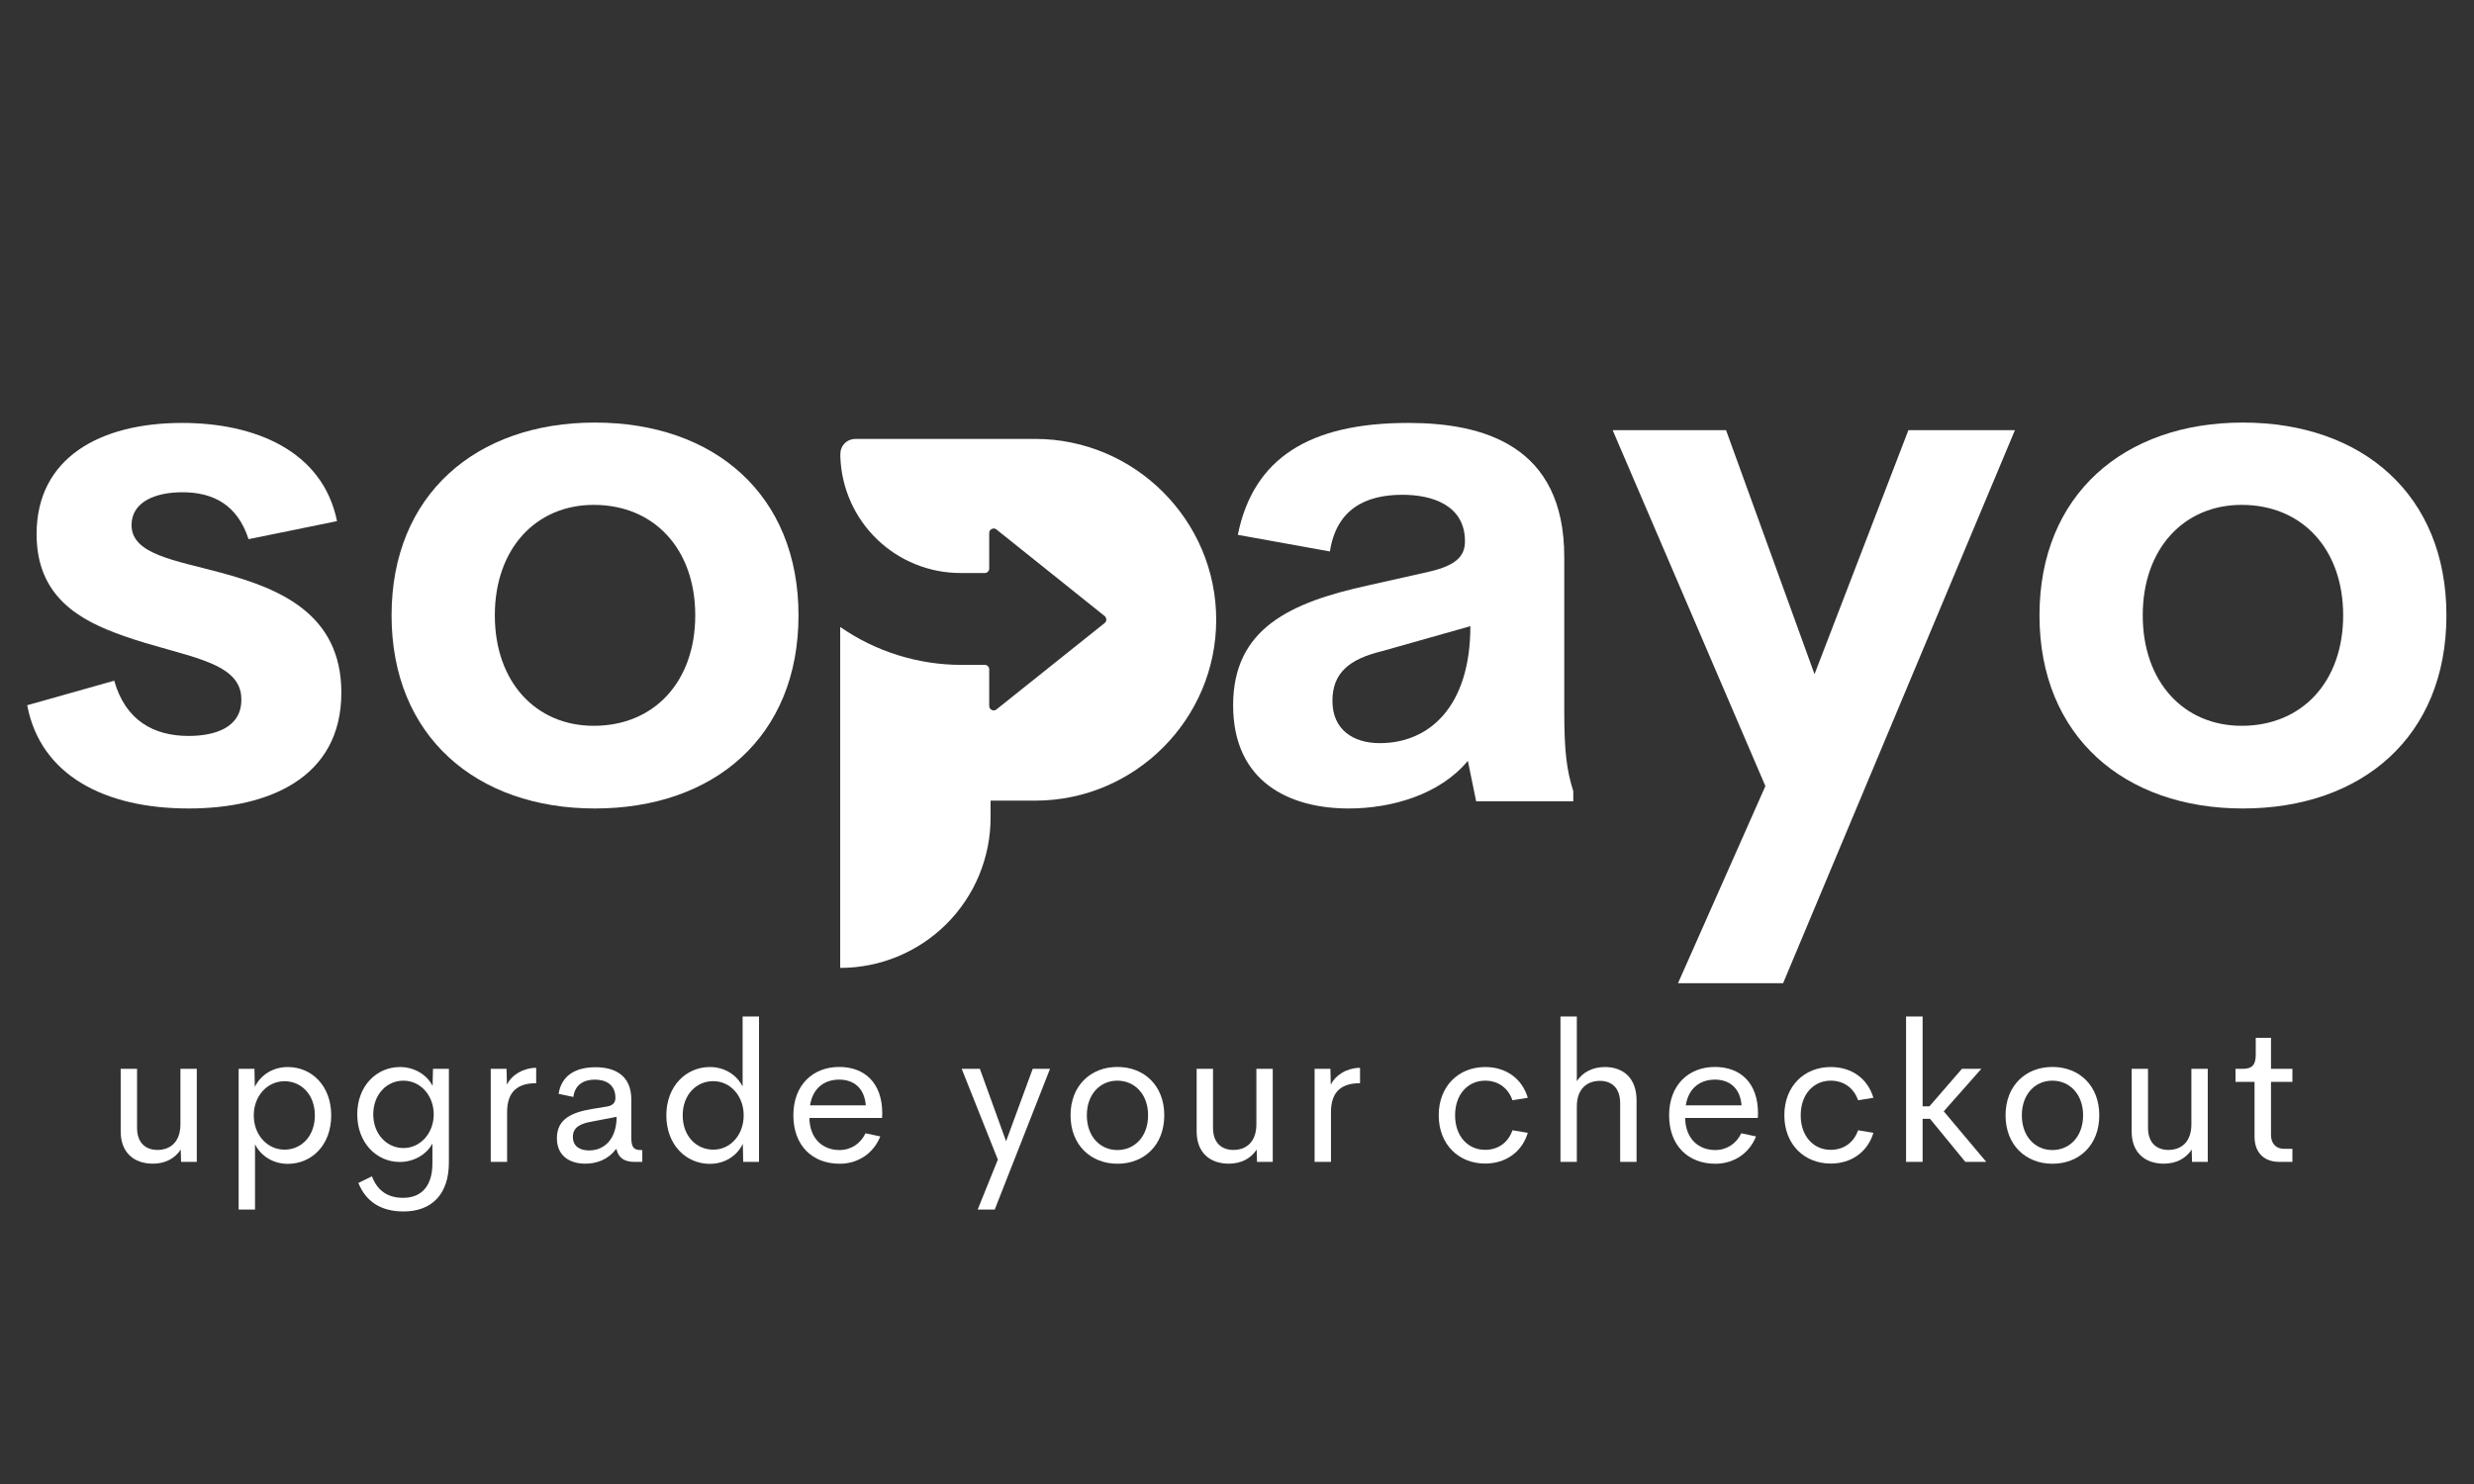 <svg xmlns="http://www.w3.org/2000/svg" xmlns:xlink="http://www.w3.org/1999/xlink" width="500" zoomAndPan="magnify" viewBox="0 0 375 225" height="300" preserveAspectRatio="xMidYMid meet" version="1.0"><rect x="0" y="0" width="375" height="225" fill="#333333" stroke="none"/><defs><g/><clipPath id="id1"><path d="M 127.355 66.523 L 184.355 66.523 L 184.355 146.773 L 127.355 146.773 Z M 127.355 66.523 " clip-rule="nonzero"/></clipPath><clipPath id="id2"><path d="M 156.918 66.547 L 129.648 66.547 C 129.348 66.547 129.059 66.605 128.777 66.719 C 128.5 66.832 128.254 66.996 128.043 67.211 C 127.828 67.422 127.664 67.668 127.551 67.945 C 127.434 68.223 127.379 68.516 127.379 68.816 L 127.379 69.297 C 127.398 69.879 127.445 70.461 127.523 71.039 C 127.598 71.617 127.703 72.188 127.836 72.758 C 127.965 73.324 128.125 73.887 128.309 74.438 C 128.496 74.992 128.707 75.535 128.941 76.066 C 129.18 76.602 129.441 77.121 129.73 77.629 C 130.016 78.137 130.328 78.629 130.664 79.105 C 130.996 79.582 131.352 80.043 131.73 80.488 C 132.109 80.93 132.512 81.355 132.93 81.762 C 133.348 82.164 133.789 82.551 134.242 82.914 C 134.699 83.277 135.172 83.617 135.66 83.934 C 136.152 84.25 136.652 84.547 137.172 84.816 C 137.688 85.086 138.219 85.328 138.758 85.547 C 139.301 85.766 139.848 85.961 140.41 86.125 C 140.969 86.293 141.535 86.43 142.105 86.543 C 142.68 86.652 143.254 86.738 143.836 86.793 C 144.418 86.852 145 86.879 145.582 86.879 L 149.262 86.879 C 149.449 86.879 149.609 86.812 149.742 86.68 C 149.875 86.547 149.941 86.387 149.941 86.199 L 149.941 80.816 C 149.941 80.531 150.07 80.324 150.328 80.203 C 150.586 80.078 150.824 80.105 151.047 80.285 L 167.438 93.402 C 167.52 93.469 167.582 93.547 167.625 93.641 C 167.672 93.734 167.691 93.832 167.691 93.934 C 167.691 94.039 167.672 94.137 167.625 94.23 C 167.582 94.32 167.52 94.402 167.438 94.465 L 151.047 107.555 C 150.824 107.734 150.586 107.762 150.328 107.641 C 150.07 107.516 149.941 107.312 149.941 107.027 L 149.941 101.488 C 149.945 101.301 149.879 101.141 149.746 101.008 C 149.613 100.875 149.453 100.809 149.266 100.809 L 145.797 100.809 C 142.5 100.812 139.281 100.324 136.137 99.344 C 132.988 98.363 130.062 96.938 127.355 95.059 L 127.355 146.75 C 128.102 146.75 128.848 146.715 129.59 146.641 C 130.332 146.566 131.07 146.457 131.801 146.312 C 132.535 146.168 133.258 145.984 133.973 145.77 C 134.684 145.555 135.387 145.301 136.078 145.016 C 136.766 144.73 137.441 144.414 138.098 144.059 C 138.758 143.707 139.398 143.324 140.02 142.91 C 140.637 142.496 141.238 142.055 141.812 141.578 C 142.391 141.105 142.945 140.605 143.473 140.078 C 144 139.551 144.5 139 144.973 138.422 C 145.445 137.844 145.891 137.246 146.305 136.625 C 146.723 136.008 147.105 135.367 147.457 134.711 C 147.809 134.051 148.125 133.379 148.414 132.688 C 148.699 132 148.949 131.297 149.164 130.582 C 149.383 129.871 149.562 129.148 149.711 128.414 C 149.855 127.684 149.965 126.945 150.039 126.203 C 150.109 125.461 150.148 124.719 150.148 123.973 L 150.148 121.391 L 156.918 121.391 C 172.008 121.391 184.348 109.051 184.348 93.977 C 184.355 78.887 172 66.547 156.918 66.547 Z M 156.918 66.547 " clip-rule="nonzero"/></clipPath></defs><g fill="#ffffff" fill-opacity="1"><g transform="translate(16.04, 176.159)"><g><path d="M 11.309 -14.105 L 11.309 -5.668 C 11.293 -3 9.758 -1.809 7.82 -1.809 C 6.156 -1.809 4.734 -2.77 4.734 -5.164 L 4.734 -14.105 L 2.254 -14.105 L 2.254 -4.605 C 2.254 -1.434 4.234 0.273 7.133 0.273 C 8.984 0.273 10.477 -0.504 11.352 -1.867 L 11.406 0 L 13.789 0 L 13.789 -14.105 Z M 11.309 -14.105 "/></g></g></g><g fill="#ffffff" fill-opacity="1"><g transform="translate(33.646, 176.159)"><g><path d="M 9.973 -14.379 C 7.762 -14.379 5.867 -13.203 4.98 -11.363 L 4.922 -14.105 L 2.527 -14.105 L 2.527 7.23 L 5.008 7.23 L 5.008 -2.668 C 5.91 -0.859 7.793 0.301 9.973 0.301 C 13.59 0.301 16.559 -2.527 16.559 -7.047 C 16.559 -11.551 13.59 -14.379 9.973 -14.379 Z M 9.484 -1.852 C 6.875 -1.852 4.82 -4.074 4.82 -7.047 C 4.82 -10 6.875 -12.227 9.484 -12.227 C 11.98 -12.227 14.078 -10.246 14.078 -7.047 C 14.078 -3.832 11.98 -1.852 9.484 -1.852 Z M 9.484 -1.852 "/></g></g></g><g fill="#ffffff" fill-opacity="1"><g transform="translate(52.888, 176.159)"><g><path d="M 12.742 -14.105 L 12.684 -11.508 C 11.824 -13.215 9.914 -14.379 7.734 -14.379 C 4.203 -14.379 1.262 -11.523 1.262 -7.203 C 1.262 -2.883 4.191 0.016 7.707 0.016 C 9.844 0.016 11.781 -1.121 12.656 -2.785 L 12.656 0.242 C 12.656 3.488 11.148 5.453 8.207 5.453 C 5.84 5.453 4.305 4.332 3.488 2.195 L 1.434 3.199 C 2.527 5.926 4.75 7.52 8.281 7.52 C 12.543 7.52 15.152 4.922 15.152 0.102 L 15.152 -14.105 Z M 8.266 -2.094 C 5.754 -2.094 3.688 -4.203 3.688 -7.203 C 3.688 -10.215 5.727 -12.312 8.266 -12.312 C 10.848 -12.312 12.855 -10.059 12.855 -7.203 C 12.855 -4.348 10.832 -2.094 8.266 -2.094 Z M 8.266 -2.094 "/></g></g></g><g fill="#ffffff" fill-opacity="1"><g transform="translate(71.857, 176.159)"><g><path d="M 4.98 -11.695 L 4.922 -14.105 L 2.527 -14.105 L 2.527 0 L 5.008 0 L 5.008 -7.535 C 5.008 -10.703 6.656 -11.926 9.414 -11.926 L 9.414 -14.262 C 7.434 -14.234 5.711 -13.203 4.98 -11.695 Z M 4.98 -11.695 "/></g></g></g><g fill="#ffffff" fill-opacity="1"><g transform="translate(82.935, 176.159)"><g><path d="M 5.781 0.273 C 7.504 0.273 9.254 -0.344 10.402 -1.91 L 10.52 -1.91 C 10.789 -0.59 11.754 0 13.188 0 L 14.422 0 L 14.422 -1.793 L 14.191 -1.793 C 13.203 -1.793 12.758 -2.125 12.758 -3.645 L 12.758 -9.469 C 12.758 -13.172 10.172 -14.348 7.348 -14.348 C 4.219 -14.348 2.168 -13.043 1.734 -10.316 L 3.977 -9.844 C 4.203 -11.723 5.582 -12.469 7.23 -12.469 C 8.855 -12.469 10.348 -11.754 10.348 -9.699 C 10.348 -8.984 9.957 -8.551 9.098 -8.395 L 6.816 -8.02 C 3.746 -7.504 1.477 -6.516 1.477 -3.586 C 1.477 -0.891 3.445 0.273 5.781 0.273 Z M 6.355 -1.734 C 4.992 -1.734 3.902 -2.324 3.902 -3.789 C 3.902 -5.18 4.922 -5.797 6.801 -6.113 L 10.531 -6.832 C 10.531 -3.629 8.824 -1.734 6.355 -1.734 Z M 6.355 -1.734 "/></g></g></g><g fill="#ffffff" fill-opacity="1"><g transform="translate(99.623, 176.159)"><g><path d="M 12.941 -22.039 L 12.941 -11.422 C 12.039 -13.23 10.16 -14.379 7.977 -14.379 C 4.375 -14.379 1.379 -11.492 1.379 -7.047 C 1.379 -2.582 4.363 0.301 7.977 0.301 C 10.188 0.301 12.082 -0.875 12.973 -2.742 L 13.027 0 L 15.426 0 L 15.426 -22.039 Z M 8.496 -1.852 C 5.926 -1.852 3.859 -3.902 3.859 -7.047 C 3.859 -10.188 5.926 -12.238 8.496 -12.238 C 11.062 -12.238 13.102 -10.016 13.102 -7.047 C 13.102 -4.074 11.078 -1.852 8.496 -1.852 Z M 8.496 -1.852 "/></g></g></g><g fill="#ffffff" fill-opacity="1"><g transform="translate(118.864, 176.159)"><g><path d="M 14.867 -7.332 C 14.867 -12.055 12.125 -14.391 8.336 -14.391 C 4.363 -14.391 1.391 -11.668 1.391 -7.059 C 1.391 -2.438 4.305 0.285 8.41 0.285 C 11.207 0.285 13.547 -1.293 14.566 -3.859 L 12.324 -4.332 C 11.578 -2.754 10.117 -1.793 8.379 -1.793 C 5.953 -1.793 3.891 -3.387 3.816 -6.656 L 14.836 -6.656 Z M 8.336 -12.469 C 10.547 -12.469 12.168 -11.191 12.371 -8.566 L 3.918 -8.566 C 4.332 -11.191 6.086 -12.469 8.336 -12.469 Z M 8.336 -12.469 "/></g></g></g><g fill="#ffffff" fill-opacity="1"><g transform="translate(136.384, 176.159)"><g/></g></g><g fill="#ffffff" fill-opacity="1"><g transform="translate(145.31, 176.159)"><g><path d="M 11.223 -14.105 L 7.188 -3.129 L 3.215 -14.105 L 0.461 -14.105 L 5.941 -0.344 L 2.883 7.23 L 5.469 7.23 L 13.848 -14.105 Z M 11.223 -14.105 "/></g></g></g><g fill="#ffffff" fill-opacity="1"><g transform="translate(160.907, 176.159)"><g><path d="M 8.465 0.285 C 12.527 0.285 15.57 -2.539 15.57 -7.059 C 15.57 -11.551 12.543 -14.391 8.465 -14.391 C 4.406 -14.391 1.363 -11.551 1.363 -7.059 C 1.363 -2.539 4.449 0.285 8.465 0.285 Z M 8.453 -1.793 C 5.84 -1.793 3.832 -3.859 3.832 -7.059 C 3.832 -10.246 5.84 -12.312 8.453 -12.312 C 11.094 -12.312 13.117 -10.246 13.117 -7.059 C 13.117 -3.859 11.094 -1.793 8.453 -1.793 Z M 8.453 -1.793 "/></g></g></g><g fill="#ffffff" fill-opacity="1"><g transform="translate(179.13, 176.159)"><g><path d="M 11.309 -14.105 L 11.309 -5.668 C 11.293 -3 9.758 -1.809 7.82 -1.809 C 6.156 -1.809 4.734 -2.77 4.734 -5.164 L 4.734 -14.105 L 2.254 -14.105 L 2.254 -4.605 C 2.254 -1.434 4.234 0.273 7.133 0.273 C 8.984 0.273 10.477 -0.504 11.352 -1.867 L 11.406 0 L 13.789 0 L 13.789 -14.105 Z M 11.309 -14.105 "/></g></g></g><g fill="#ffffff" fill-opacity="1"><g transform="translate(196.736, 176.159)"><g><path d="M 4.98 -11.695 L 4.922 -14.105 L 2.527 -14.105 L 2.527 0 L 5.008 0 L 5.008 -7.535 C 5.008 -10.703 6.656 -11.926 9.414 -11.926 L 9.414 -14.262 C 7.434 -14.234 5.711 -13.203 4.98 -11.695 Z M 4.98 -11.695 "/></g></g></g><g fill="#ffffff" fill-opacity="1"><g transform="translate(207.814, 176.159)"><g/></g></g><g fill="#ffffff" fill-opacity="1"><g transform="translate(216.74, 176.159)"><g><path d="M 8.379 0.258 C 11.449 0.258 13.961 -1.465 14.836 -4.406 L 12.512 -4.793 C 11.852 -2.871 10.273 -1.824 8.367 -1.824 C 5.77 -1.824 3.816 -3.875 3.816 -7.059 C 3.816 -10.246 5.77 -12.312 8.367 -12.312 C 10.273 -12.312 11.852 -11.266 12.512 -9.34 L 14.836 -9.715 C 13.961 -12.672 11.492 -14.379 8.379 -14.379 C 4.348 -14.379 1.336 -11.48 1.336 -7.059 C 1.336 -2.656 4.348 0.258 8.379 0.258 Z M 8.379 0.258 "/></g></g></g><g fill="#ffffff" fill-opacity="1"><g transform="translate(234.002, 176.159)"><g><path d="M 9.27 -14.379 C 7.391 -14.379 5.898 -13.59 5.008 -12.238 L 5.008 -22.039 L 2.527 -22.039 L 2.527 0 L 5.008 0 L 5.008 -8.438 C 5.023 -11.137 6.629 -12.281 8.496 -12.281 C 10.16 -12.281 11.578 -11.352 11.578 -8.855 L 11.578 0 L 14.062 0 L 14.062 -9.328 C 14.062 -12.672 12.082 -14.379 9.27 -14.379 Z M 9.27 -14.379 "/></g></g></g><g fill="#ffffff" fill-opacity="1"><g transform="translate(251.608, 176.159)"><g><path d="M 14.867 -7.332 C 14.867 -12.055 12.125 -14.391 8.336 -14.391 C 4.363 -14.391 1.391 -11.668 1.391 -7.059 C 1.391 -2.438 4.305 0.285 8.41 0.285 C 11.207 0.285 13.547 -1.293 14.566 -3.859 L 12.324 -4.332 C 11.578 -2.754 10.117 -1.793 8.379 -1.793 C 5.953 -1.793 3.891 -3.387 3.816 -6.656 L 14.836 -6.656 Z M 8.336 -12.469 C 10.547 -12.469 12.168 -11.191 12.371 -8.566 L 3.918 -8.566 C 4.332 -11.191 6.086 -12.469 8.336 -12.469 Z M 8.336 -12.469 "/></g></g></g><g fill="#ffffff" fill-opacity="1"><g transform="translate(269.128, 176.159)"><g><path d="M 8.379 0.258 C 11.449 0.258 13.961 -1.465 14.836 -4.406 L 12.512 -4.793 C 11.852 -2.871 10.273 -1.824 8.367 -1.824 C 5.77 -1.824 3.816 -3.875 3.816 -7.059 C 3.816 -10.246 5.77 -12.312 8.367 -12.312 C 10.273 -12.312 11.852 -11.266 12.512 -9.34 L 14.836 -9.715 C 13.961 -12.672 11.492 -14.379 8.379 -14.379 C 4.348 -14.379 1.336 -11.48 1.336 -7.059 C 1.336 -2.656 4.348 0.258 8.379 0.258 Z M 8.379 0.258 "/></g></g></g><g fill="#ffffff" fill-opacity="1"><g transform="translate(286.389, 176.159)"><g><path d="M 8.238 -7.664 L 13.934 -14.105 L 10.992 -14.105 L 6.07 -8.422 L 5.035 -8.422 L 5.035 -22.039 L 2.527 -22.039 L 2.527 0 L 5.035 0 L 5.035 -6.527 L 6.156 -6.527 L 11.508 0 L 14.68 0 Z M 8.238 -7.664 "/></g></g></g><g fill="#ffffff" fill-opacity="1"><g transform="translate(302.632, 176.159)"><g><path d="M 8.465 0.285 C 12.527 0.285 15.57 -2.539 15.57 -7.059 C 15.57 -11.551 12.543 -14.391 8.465 -14.391 C 4.406 -14.391 1.363 -11.551 1.363 -7.059 C 1.363 -2.539 4.449 0.285 8.465 0.285 Z M 8.453 -1.793 C 5.84 -1.793 3.832 -3.859 3.832 -7.059 C 3.832 -10.246 5.84 -12.312 8.453 -12.312 C 11.094 -12.312 13.117 -10.246 13.117 -7.059 C 13.117 -3.859 11.094 -1.793 8.453 -1.793 Z M 8.453 -1.793 "/></g></g></g><g fill="#ffffff" fill-opacity="1"><g transform="translate(320.855, 176.159)"><g><path d="M 11.309 -14.105 L 11.309 -5.668 C 11.293 -3 9.758 -1.809 7.82 -1.809 C 6.156 -1.809 4.734 -2.77 4.734 -5.164 L 4.734 -14.105 L 2.254 -14.105 L 2.254 -4.605 C 2.254 -1.434 4.234 0.273 7.133 0.273 C 8.984 0.273 10.477 -0.504 11.352 -1.867 L 11.406 0 L 13.789 0 L 13.789 -14.105 Z M 11.309 -14.105 "/></g></g></g><g fill="#ffffff" fill-opacity="1"><g transform="translate(338.461, 176.159)"><g><path d="M 7.031 0 L 9.012 0 L 9.012 -1.98 L 7.719 -1.98 C 6.586 -1.98 5.77 -2.711 5.77 -4.09 L 5.77 -12.125 L 9.012 -12.125 L 9.012 -14.105 L 5.77 -14.105 L 5.77 -18.812 L 3.457 -18.812 L 3.457 -16.258 C 3.457 -14.707 2.926 -14.105 1.449 -14.105 L 0.387 -14.105 L 0.387 -12.125 L 3.273 -12.125 L 3.273 -3.832 C 3.273 -1.391 4.723 0 7.031 0 Z M 7.031 0 "/></g></g></g><g fill="#ffffff" fill-opacity="1"><g transform="translate(349.807, 176.159)"><g/></g></g><g fill="#ffffff" fill-opacity="1"><g transform="translate(0.62, 121.486)"><g><path d="M 27.969 1.094 C 40.121 1.094 51.121 -3.559 51.121 -16.477 C 51.121 -28.516 41.598 -32.293 32.895 -34.648 C 25.836 -36.562 19.32 -37.438 19.32 -41.871 C 19.32 -45.375 22.879 -46.852 27.039 -46.852 C 31.637 -46.852 35.359 -44.992 37.055 -39.738 L 50.465 -42.473 C 48.277 -53.203 37.93 -57.363 26.984 -57.363 C 14.504 -57.363 4.926 -52.051 4.926 -40.504 C 4.926 -31.035 11.387 -27.422 18.117 -25.07 C 27.039 -21.895 35.906 -21.402 35.961 -15.543 C 36.07 -11.109 31.855 -9.906 27.969 -9.906 C 22.66 -9.906 18.391 -12.262 16.695 -18.281 L 3.504 -14.559 C 5.527 -3.887 15.324 1.094 27.969 1.094 Z M 27.969 1.094 "/></g></g><g transform="translate(55.793, 121.486)"><g><path d="M 34.375 1.094 C 52.438 1.094 65.242 -9.797 65.242 -28.188 C 65.242 -46.469 52.492 -57.418 34.375 -57.418 C 16.367 -57.418 3.559 -46.469 3.559 -28.188 C 3.559 -9.797 16.477 1.094 34.375 1.094 Z M 34.211 -11.441 C 25.398 -11.441 19.211 -18.117 19.211 -28.188 C 19.211 -38.258 25.398 -44.938 34.211 -44.938 C 43.352 -44.938 49.59 -38.258 49.59 -28.188 C 49.59 -18.117 43.352 -11.441 34.211 -11.441 Z M 34.211 -11.441 "/></g></g></g><g fill="#ffffff" fill-opacity="1"><g transform="translate(124.571, 121.486)"><g/></g><g transform="translate(153.69, 121.486)"><g/></g></g><g fill="#ffffff" fill-opacity="1"><g transform="translate(182.808, 121.486)"><g><path d="M 54.297 -13.684 L 54.297 -37.055 C 54.297 -54.023 41.926 -57.363 30.652 -57.363 C 15.707 -57.363 7.172 -52.051 4.816 -40.395 L 18.773 -37.875 C 19.758 -44.227 24.082 -46.469 29.777 -46.469 C 34.211 -46.469 39.246 -44.938 39.246 -39.41 C 39.246 -37.109 37.82 -35.742 33.824 -34.812 L 24.574 -32.73 C 12.809 -30.16 4.105 -26.219 4.105 -14.559 C 4.105 -2.848 12.754 1.094 21.621 1.094 C 28.188 1.094 35.469 -1.039 39.684 -6.129 L 40.941 0 L 55.664 0 L 55.664 -1.531 C 54.68 -4.707 54.297 -7.391 54.297 -13.684 Z M 26.328 -8.812 C 22.332 -8.812 19.156 -10.836 19.156 -15.215 C 19.156 -19.484 21.73 -21.566 26.711 -22.77 L 40.066 -26.547 C 40.066 -14.395 33.879 -8.812 26.328 -8.812 Z M 26.328 -8.812 "/></g></g></g><g fill="#ffffff" fill-opacity="1"><g transform="translate(244.276, 121.486)"><g><path d="M 44.992 -56.266 L 30.762 -19.266 L 17.352 -56.266 L 0.164 -56.266 L 23.316 -2.301 L 10.07 27.586 L 26 27.586 L 61.141 -56.266 Z M 44.992 -56.266 "/></g></g><g transform="translate(305.578, 121.486)"><g><path d="M 34.375 1.094 C 52.438 1.094 65.242 -9.797 65.242 -28.188 C 65.242 -46.469 52.492 -57.418 34.375 -57.418 C 16.367 -57.418 3.559 -46.469 3.559 -28.188 C 3.559 -9.797 16.477 1.094 34.375 1.094 Z M 34.211 -11.441 C 25.398 -11.441 19.211 -18.117 19.211 -28.188 C 19.211 -38.258 25.398 -44.938 34.211 -44.938 C 43.352 -44.938 49.59 -38.258 49.59 -28.188 C 49.59 -18.117 43.352 -11.441 34.211 -11.441 Z M 34.211 -11.441 "/></g></g></g><g clip-path="url(#id1)"><g clip-path="url(#id2)"><path fill="#ffffff" d="M 127.355 66.547 L 127.355 146.75 L 184.355 146.75 L 184.355 66.547 Z M 127.355 66.547 " fill-opacity="1" fill-rule="nonzero"/></g></g></svg>